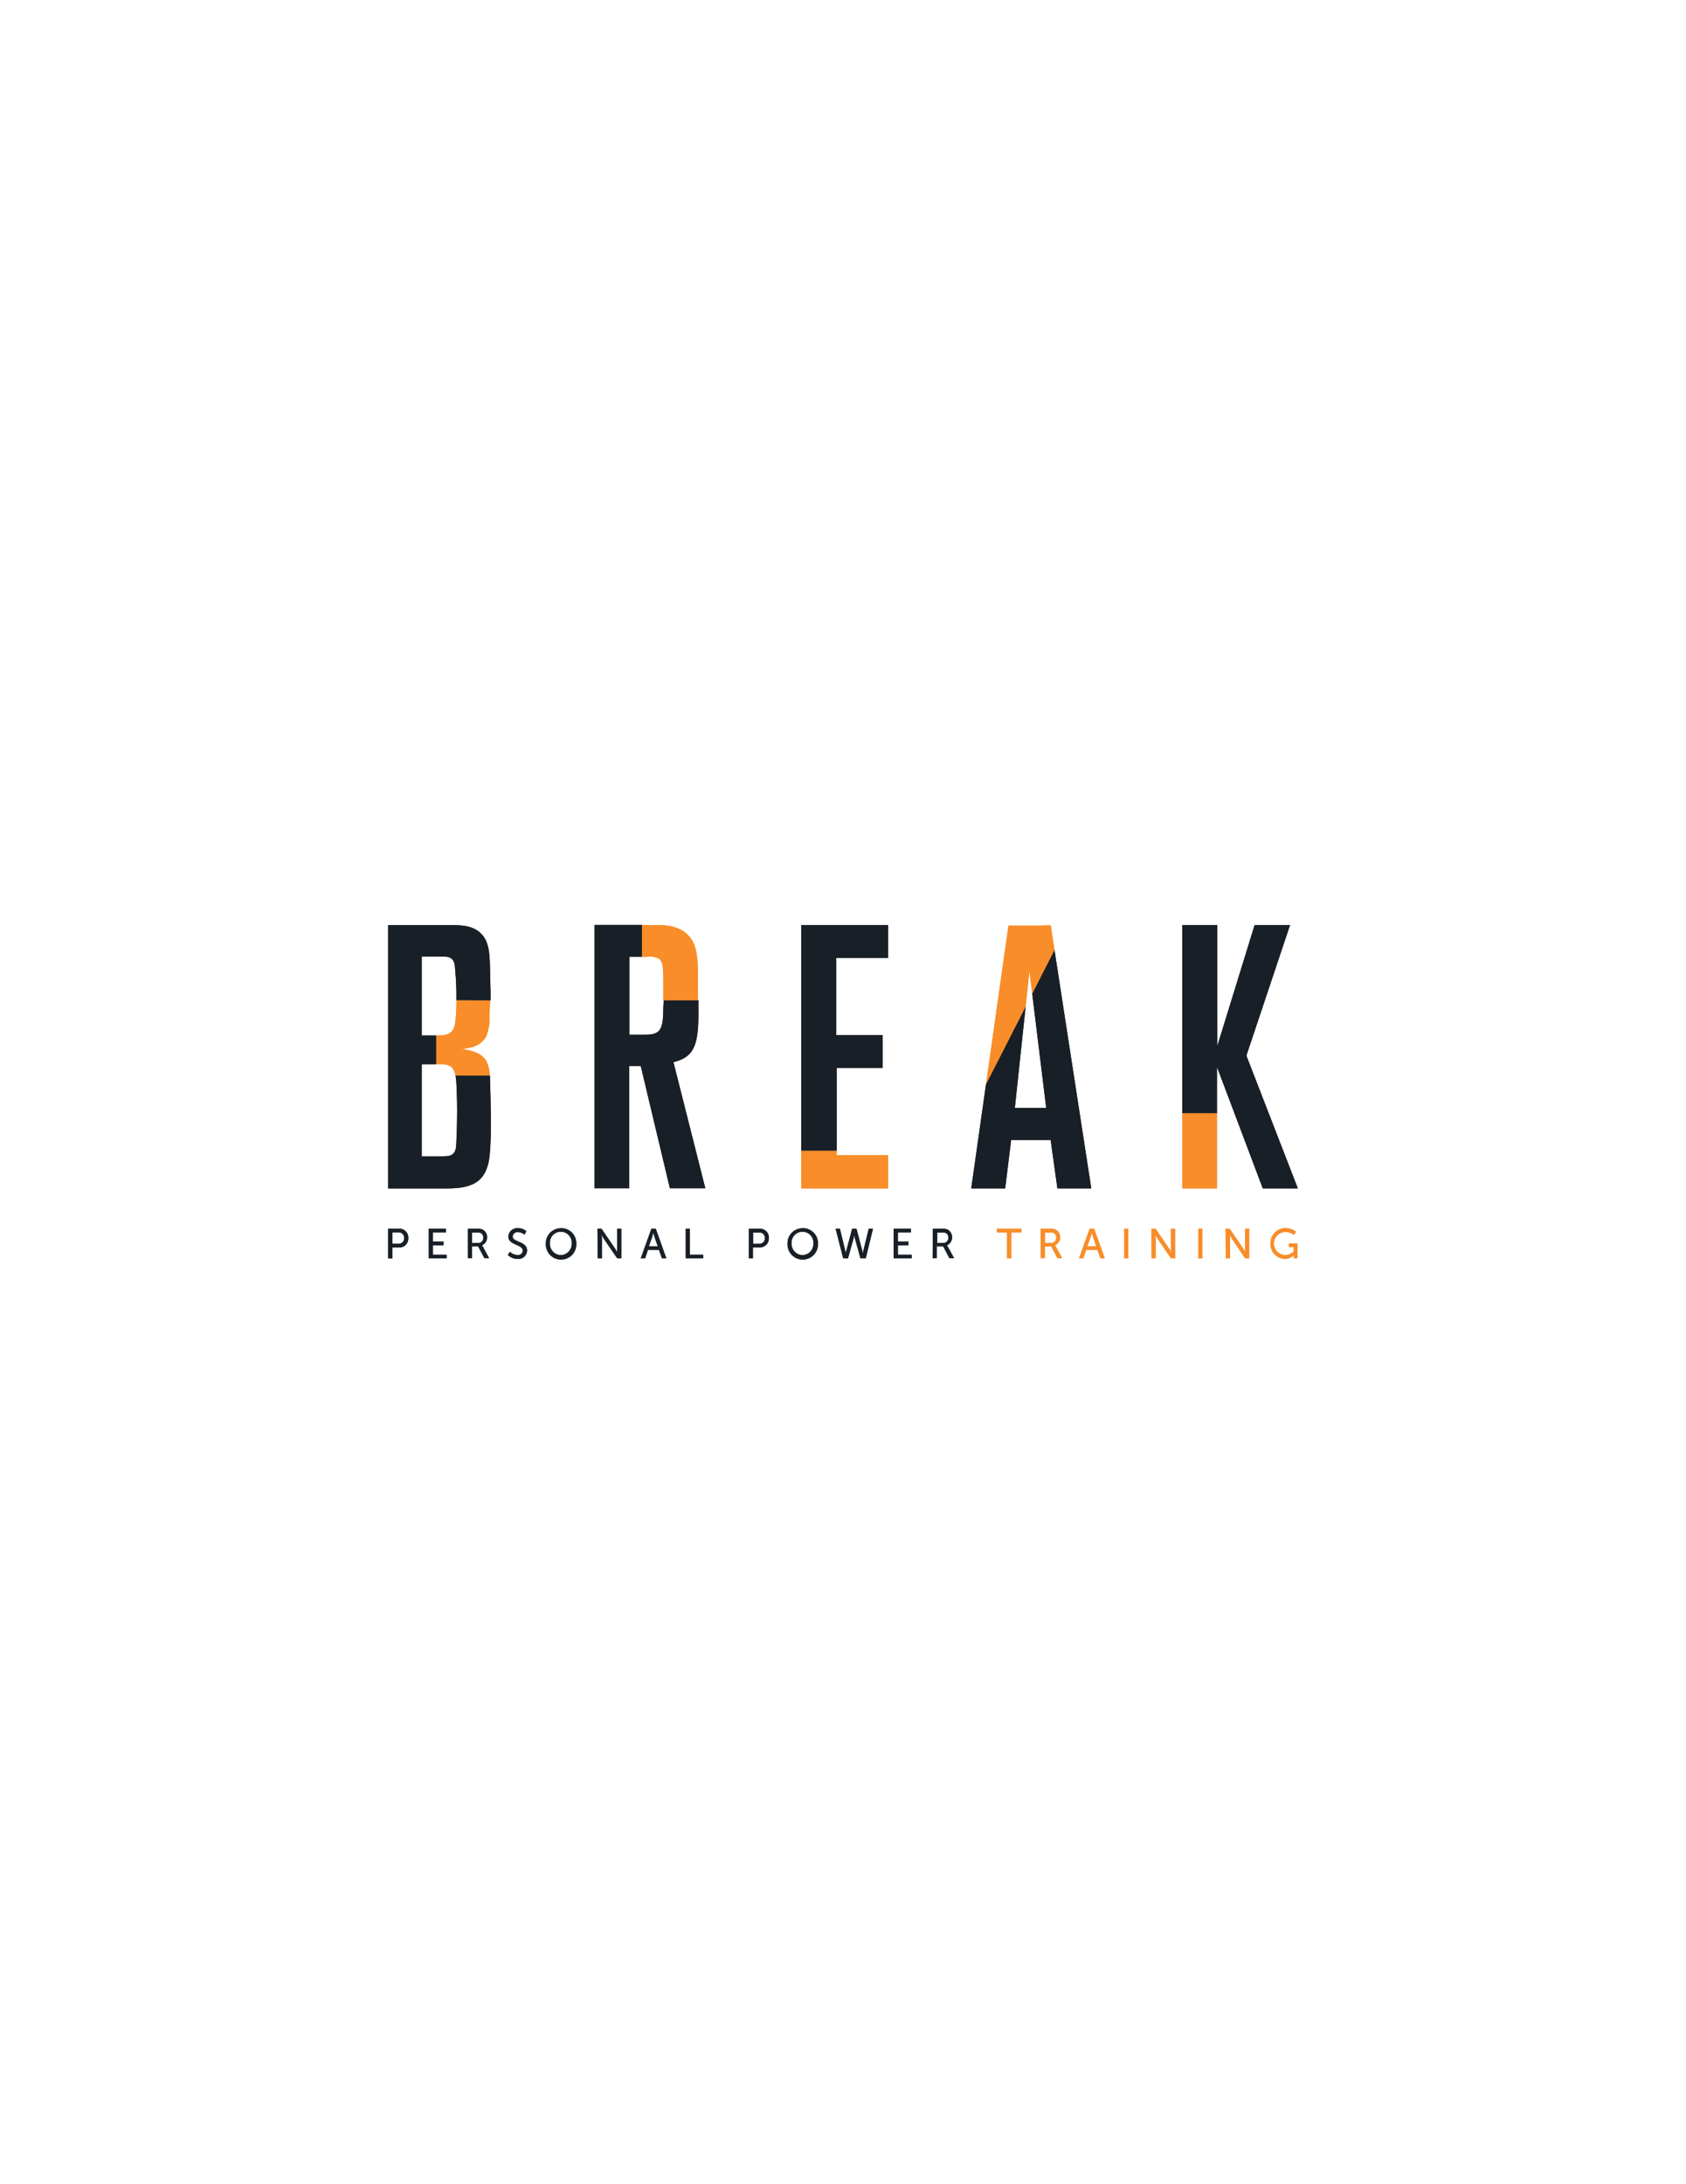 <svg xmlns="http://www.w3.org/2000/svg" xmlns:xlink="http://www.w3.org/1999/xlink" id="Livello_1" data-name="Livello 1" viewBox="0 0 317.43 411"><defs><style>.cls-1{fill:none;}.cls-2{clip-path:url(#clip-path);}.cls-3{fill:#181f27;}.cls-4{fill:#f88d2a;}</style><clipPath id="clip-path"><rect class="cls-1" x="59.27" y="162.71" width="198.9" height="85.57"></rect></clipPath></defs><g class="cls-2"><g class="cls-2"><path class="cls-3" d="M124.89,189.47c0,4.42-.57,5.26-3.51,5.26H118.5V180.06h2.44v-6h-9v49.56h6.53v-23h2.17l5.48,23h6.67l-6-23.73c3.65-.91,4.7-2.87,4.7-8.91v-2.76h-6.52"></path><polygon class="cls-3" points="157.52 200.98 166.16 200.98 166.16 194.8 157.45 194.8 157.45 180.27 167.21 180.27 167.21 174.09 150.85 174.09 150.85 216.57 157.52 216.57 157.52 200.98"></polygon><polygon class="cls-3" points="234.66 198.66 242.88 174.09 236.21 174.09 229.19 196.84 229.19 174.09 222.59 174.09 222.59 209.49 229.12 209.49 229.12 200.77 237.75 223.65 244.35 223.65 234.66 198.66"></polygon><polyline class="cls-3" points="193.1 189.43 185.64 204.05 182.86 223.65 189.25 223.65 190.37 214.53 197.81 214.53 199.08 223.65 205.46 223.65 198.53 178.78 194.34 187 196.97 208.49 191.07 208.49"></polyline><path class="cls-3" d="M92.24,202.41H85.77c.09.54.13,1.09.16,1.52.07,1.68.14,3.3.14,5,0,2.88-.14,6.18-.21,7-.28,1.82-1.61,1.68-3.09,1.68H79.4V200.28h2.73v-5.41H79.4V180h3.23c1.19,0,1.9,0,2.39.42s.63,1,.7,2.32c.14,1.54.21,3.09.21,4.63v.89h6.43c0-.58,0-1.15,0-1.73,0-.85-.07-1.69-.07-2.53-.07-4.42-.07-6.74-1.83-8.42-1.61-1.48-3.79-1.48-5.82-1.48H73.08v49.56h10c2.32,0,5.13.07,7.09-1.54,2.11-1.83,2-5.2,2.11-5.76.14-2,.14-4,.14-6,0-1.33-.07-2.59-.07-3.86Z"></path><path class="cls-4" d="M122.08,180.06a3.47,3.47,0,0,1,2.1.42,2.34,2.34,0,0,1,.57,1.26,23.09,23.09,0,0,1,.14,2.88v3.63h6.52v-4.54c0-4.49-.49-6.39-2-7.86-1.12-1.13-3-1.76-5.55-1.76h-3v6Z"></path><polygon class="cls-4" points="157.52 217.4 157.52 216.57 150.85 216.57 150.85 223.65 167.21 223.65 167.21 217.4 157.52 217.4"></polygon><rect class="cls-4" x="222.59" y="209.49" width="6.53" height="14.16"></rect><polygon class="cls-4" points="197.82 174.13 195.46 174.19 189.87 174.19 185.64 204.05 193.1 189.43 193.81 182.73 194.34 187 198.53 178.78 197.82 174.13"></polygon><path class="cls-4" d="M85.93,188.25a34.93,34.93,0,0,1-.21,4.09c-.27,2.38-1.66,2.52-3.59,2.53v5.41h.92a3.13,3.13,0,0,1,2,.56,3,3,0,0,1,.68,1.57h6.47a6.44,6.44,0,0,0-.62-2.7c-.92-1.61-3-2.1-4.71-2.24,0,0,1.34-.21,2-.42a4.16,4.16,0,0,0,2.67-2,9.55,9.55,0,0,0,.63-3.86c0-1,.08-1.93.11-2.9Z"></path><path class="cls-3" d="M73.08,231.24h2A1.66,1.66,0,0,1,76.87,233a1.68,1.68,0,0,1-1.75,1.77H73.87v2.06h-.79ZM75,234.07A1,1,0,0,0,76.08,233,1,1,0,0,0,75,231.92H73.87v2.15Z"></path><polygon class="cls-3" points="80.72 231.24 83.96 231.24 83.96 231.92 81.5 231.92 81.5 233.66 83.5 233.66 83.5 234.34 81.5 234.34 81.5 236.13 84.09 236.13 84.09 236.81 80.72 236.81 80.72 231.24"></polygon><path class="cls-3" d="M88.09,231.24H89.8a3.11,3.11,0,0,1,1,.12,1.66,1.66,0,0,1-.07,3v0a1.22,1.22,0,0,1,.17.25l1.18,2.16h-.88l-1.18-2.22H88.87v2.22h-.78Zm1.9,2.68a.93.93,0,0,0,1-1,.92.92,0,0,0-.44-.86,1.55,1.55,0,0,0-.77-.12h-.9v2Z"></path><path class="cls-3" d="M96,235.58a2.19,2.19,0,0,0,1.42.6.86.86,0,0,0,1-.82c0-1.21-2.71-1-2.71-2.66a1.66,1.66,0,0,1,1.81-1.56,2.26,2.26,0,0,1,1.57.56l-.35.65a2,2,0,0,0-1.22-.48.92.92,0,0,0-1,.81c0,1.16,2.71.85,2.71,2.66a1.61,1.61,0,0,1-1.77,1.57,2.59,2.59,0,0,1-1.85-.74Z"></path><path class="cls-3" d="M105.64,231.14A2.81,2.81,0,0,1,108.5,234a2.87,2.87,0,1,1-5.73,0,2.82,2.82,0,0,1,2.87-2.85m0,5.05a2.11,2.11,0,0,0,2-2.2,2.06,2.06,0,1,0-4.11,0,2.11,2.11,0,0,0,2.06,2.2"></path><path class="cls-3" d="M112.48,231.24h.77l2.48,3.62a8.61,8.61,0,0,1,.47.81h0s0-.5,0-.81v-3.62h.78v5.57h-.77l-2.48-3.61c-.21-.31-.47-.82-.47-.82h0s.06.5.06.82v3.61h-.78Z"></path><path class="cls-3" d="M124.06,235.21H122l-.55,1.6h-.81l2-5.57h.82l2,5.57h-.82ZM123,232s-.12.51-.22.79l-.62,1.77h1.69l-.62-1.77c-.09-.28-.21-.79-.21-.79Z"></path><polygon class="cls-3" points="129.1 231.24 129.88 231.24 129.88 236.13 132.38 236.13 132.38 236.81 129.1 236.81 129.1 231.24"></polygon><path class="cls-3" d="M141,231.24h2a1.67,1.67,0,0,1,1.76,1.74,1.69,1.69,0,0,1-1.76,1.77h-1.25v2.06H141Zm1.91,2.83A1,1,0,0,0,144,233a1,1,0,0,0-1.08-1.06h-1.13v2.15Z"></path><path class="cls-3" d="M151.12,231.14A2.81,2.81,0,0,1,154,234a2.87,2.87,0,1,1-5.73,0,2.82,2.82,0,0,1,2.87-2.85m0,5.05a2.1,2.1,0,0,0,2-2.2,2.06,2.06,0,1,0-4.11,0,2.11,2.11,0,0,0,2.06,2.2"></path><path class="cls-3" d="M161.25,231.24l1.09,4.09c.08.31.12.59.12.59h0a3.54,3.54,0,0,1,.1-.59l1-4.09h.8L163,236.81H162l-1-3.61c-.1-.36-.17-.79-.17-.79h0s-.07.43-.17.79l-1,3.61h-.91l-1.42-5.57h.8l1,4.09a5.39,5.39,0,0,1,.1.59h0s0-.28.12-.59l1.09-4.09Z"></path><polygon class="cls-3" points="168.26 231.24 171.5 231.24 171.5 231.92 169.05 231.92 169.05 233.66 171.04 233.66 171.04 234.34 169.05 234.34 169.05 236.13 171.64 236.13 171.64 236.81 168.26 236.81 168.26 231.24"></polygon><path class="cls-3" d="M175.63,231.24h1.71a3.07,3.07,0,0,1,1,.12,1.66,1.66,0,0,1-.06,3v0a1.68,1.68,0,0,1,.16.25l1.19,2.16h-.89l-1.17-2.22h-1.19v2.22h-.79Zm1.91,2.68a.93.93,0,0,0,1-1,.9.9,0,0,0-.44-.86,1.53,1.53,0,0,0-.76-.12h-.9v2Z"></path><polygon class="cls-4" points="189.6 231.92 187.69 231.92 187.69 231.24 192.3 231.24 192.3 231.92 190.39 231.92 190.39 236.81 189.6 236.81 189.6 231.92"></polygon><path class="cls-4" d="M195.94,231.24h1.7a3.14,3.14,0,0,1,1.05.12,1.66,1.66,0,0,1-.07,3v0a1.22,1.22,0,0,1,.17.25l1.18,2.16h-.88l-1.18-2.22h-1.19v2.22h-.78Zm1.9,2.68a.93.93,0,0,0,1-1,.92.92,0,0,0-.44-.86,1.58,1.58,0,0,0-.77-.12h-.9v2Z"></path><path class="cls-4" d="M206.61,235.21h-2.1l-.56,1.6h-.8l2-5.57H206l2,5.57h-.81ZM205.56,232s-.13.51-.22.79l-.63,1.77h1.69l-.61-1.77c-.1-.28-.22-.79-.22-.79Z"></path><rect class="cls-4" x="211.65" y="231.24" width="0.78" height="5.58"></rect><path class="cls-4" d="M216.79,231.24h.77l2.48,3.62a8.61,8.61,0,0,1,.47.81h0s-.05-.5-.05-.81v-3.62h.78v5.57h-.77L218,233.2c-.21-.31-.47-.82-.47-.82h0s.06.5.06.82v3.61h-.78Z"></path><rect class="cls-4" x="225.61" y="231.24" width="0.78" height="5.58"></rect><path class="cls-4" d="M230.75,231.24h.77l2.48,3.62a8.61,8.61,0,0,1,.47.81h0s-.06-.5-.06-.81v-3.62h.78v5.57h-.76L232,233.2c-.21-.31-.47-.82-.47-.82h0s.05.5.05.82v3.61h-.78Z"></path><path class="cls-4" d="M242,231.14a3,3,0,0,1,2,.67l-.39.59a2.57,2.57,0,0,0-1.57-.55,2.17,2.17,0,0,0-.05,4.34,2.29,2.29,0,0,0,1.58-.7v-.8h-.91V234h1.62v2.8h-.69v-.34c0-.12,0-.24,0-.24h0a2.37,2.37,0,0,1-1.71.68A2.76,2.76,0,0,1,239.2,234a2.82,2.82,0,0,1,2.84-2.88"></path><path class="cls-3" d="M124.89,189.47c0,4.42-.57,5.26-3.51,5.26H118.5V180.06h2.44v-6h-9v49.56h6.53v-23h2.17l5.48,23h6.67l-6-23.73c3.65-.91,4.7-2.87,4.7-8.91v-2.76h-6.52"></path><polygon class="cls-3" points="157.52 200.98 166.16 200.98 166.16 194.8 157.45 194.8 157.45 180.27 167.21 180.27 167.21 174.09 150.85 174.09 150.85 216.57 157.52 216.57 157.52 200.98"></polygon><polygon class="cls-3" points="234.66 198.66 242.88 174.09 236.21 174.09 229.19 196.84 229.19 174.09 222.59 174.09 222.59 209.49 229.12 209.49 229.12 200.77 237.75 223.65 244.35 223.65 234.66 198.66"></polygon><polyline class="cls-3" points="193.1 189.43 185.64 204.05 182.86 223.65 189.25 223.65 190.37 214.53 197.81 214.53 199.08 223.65 205.46 223.65 198.53 178.78 194.34 187 196.97 208.49 191.07 208.49"></polyline><path class="cls-3" d="M92.24,202.41H85.77c.09.54.13,1.09.16,1.52.07,1.68.14,3.3.14,5,0,2.88-.14,6.18-.21,7-.28,1.82-1.61,1.68-3.09,1.68H79.4V200.28h2.73v-5.41H79.4V180h3.23c1.19,0,1.9,0,2.39.42s.63,1,.7,2.32c.14,1.54.21,3.09.21,4.63v.89h6.43c0-.58,0-1.15,0-1.73,0-.85-.07-1.69-.07-2.53-.07-4.42-.07-6.74-1.83-8.42-1.61-1.48-3.79-1.48-5.82-1.48H73.08v49.56h10c2.32,0,5.13.07,7.09-1.54,2.11-1.83,2-5.2,2.11-5.76.14-2,.14-4,.14-6,0-1.33-.07-2.59-.07-3.86Z"></path><path class="cls-4" d="M122.08,180.06a3.47,3.47,0,0,1,2.1.42,2.34,2.34,0,0,1,.57,1.26,23.09,23.09,0,0,1,.14,2.88v3.63h6.52v-4.54c0-4.49-.49-6.39-2-7.86-1.12-1.13-3-1.76-5.55-1.76h-3v6Z"></path><polygon class="cls-4" points="157.52 217.4 157.52 216.57 150.85 216.57 150.85 223.65 167.21 223.65 167.21 217.4 157.52 217.4"></polygon><rect class="cls-4" x="222.59" y="209.49" width="6.53" height="14.16"></rect><polygon class="cls-4" points="197.82 174.13 195.46 174.19 189.87 174.19 185.64 204.05 193.1 189.43 193.81 182.73 194.34 187 198.53 178.78 197.82 174.13"></polygon><path class="cls-4" d="M85.93,188.25a34.93,34.93,0,0,1-.21,4.09c-.27,2.38-1.66,2.52-3.59,2.53v5.41h.92a3.13,3.13,0,0,1,2,.56,3,3,0,0,1,.68,1.57h6.47a6.44,6.44,0,0,0-.62-2.7c-.92-1.61-3-2.1-4.71-2.24,0,0,1.34-.21,2-.42a4.16,4.16,0,0,0,2.67-2,9.55,9.55,0,0,0,.63-3.86c0-1,.08-1.93.11-2.9Z"></path><path class="cls-3" d="M73.08,231.24h2A1.66,1.66,0,0,1,76.87,233a1.68,1.68,0,0,1-1.75,1.77H73.87v2.06h-.79ZM75,234.07A1,1,0,0,0,76.08,233,1,1,0,0,0,75,231.92H73.87v2.15Z"></path><polygon class="cls-3" points="80.72 231.24 83.96 231.24 83.96 231.92 81.5 231.92 81.5 233.66 83.5 233.66 83.5 234.34 81.5 234.34 81.5 236.13 84.09 236.13 84.09 236.81 80.72 236.81 80.72 231.24"></polygon><path class="cls-3" d="M88.09,231.24H89.8a3.11,3.11,0,0,1,1,.12,1.66,1.66,0,0,1-.07,3v0a1.22,1.22,0,0,1,.17.25l1.18,2.16h-.88l-1.18-2.22H88.87v2.22h-.78Zm1.9,2.68a.93.93,0,0,0,1-1,.92.92,0,0,0-.44-.86,1.55,1.55,0,0,0-.77-.12h-.9v2Z"></path><path class="cls-3" d="M96,235.58a2.19,2.19,0,0,0,1.42.6.86.86,0,0,0,1-.82c0-1.21-2.71-1-2.71-2.66a1.66,1.66,0,0,1,1.81-1.56,2.26,2.26,0,0,1,1.57.56l-.35.65a2,2,0,0,0-1.22-.48.92.92,0,0,0-1,.81c0,1.16,2.71.85,2.71,2.66a1.61,1.61,0,0,1-1.77,1.57,2.59,2.59,0,0,1-1.85-.74Z"></path><path class="cls-3" d="M105.64,231.14A2.81,2.81,0,0,1,108.5,234a2.87,2.87,0,1,1-5.73,0,2.82,2.82,0,0,1,2.87-2.85m0,5.05a2.11,2.11,0,0,0,2-2.2,2.06,2.06,0,1,0-4.11,0,2.11,2.11,0,0,0,2.06,2.2"></path><path class="cls-3" d="M112.48,231.24h.77l2.48,3.62a8.61,8.61,0,0,1,.47.81h0s0-.5,0-.81v-3.62h.78v5.57h-.77l-2.48-3.61c-.21-.31-.47-.82-.47-.82h0s.06.5.06.82v3.61h-.78Z"></path><path class="cls-3" d="M124.06,235.21H122l-.55,1.6h-.81l2-5.57h.82l2,5.57h-.82ZM123,232s-.12.51-.22.79l-.62,1.77h1.69l-.62-1.77c-.09-.28-.21-.79-.21-.79Z"></path><polygon class="cls-3" points="129.1 231.24 129.88 231.24 129.88 236.13 132.38 236.13 132.38 236.81 129.1 236.81 129.1 231.24"></polygon><path class="cls-3" d="M141,231.24h2a1.67,1.67,0,0,1,1.76,1.74,1.69,1.69,0,0,1-1.76,1.77h-1.25v2.06H141Zm1.91,2.83A1,1,0,0,0,144,233a1,1,0,0,0-1.08-1.06h-1.13v2.15Z"></path><path class="cls-3" d="M151.12,231.14A2.81,2.81,0,0,1,154,234a2.87,2.87,0,1,1-5.73,0,2.82,2.82,0,0,1,2.87-2.85m0,5.05a2.1,2.1,0,0,0,2-2.2,2.06,2.06,0,1,0-4.11,0,2.11,2.11,0,0,0,2.06,2.2"></path><path class="cls-3" d="M161.25,231.24l1.09,4.09c.08.31.12.59.12.59h0a3.54,3.54,0,0,1,.1-.59l1-4.09h.8L163,236.81H162l-1-3.61c-.1-.36-.17-.79-.17-.79h0s-.07.43-.17.79l-1,3.61h-.91l-1.42-5.57h.8l1,4.09a5.39,5.39,0,0,1,.1.59h0s0-.28.12-.59l1.09-4.09Z"></path><polygon class="cls-3" points="168.26 231.24 171.5 231.24 171.5 231.92 169.05 231.92 169.05 233.66 171.04 233.66 171.04 234.34 169.05 234.34 169.05 236.13 171.64 236.13 171.64 236.81 168.26 236.81 168.26 231.24"></polygon><path class="cls-3" d="M175.63,231.24h1.71a3.07,3.07,0,0,1,1,.12,1.66,1.66,0,0,1-.06,3v0a1.68,1.68,0,0,1,.16.25l1.19,2.16h-.89l-1.17-2.22h-1.19v2.22h-.79Zm1.91,2.68a.93.93,0,0,0,1-1,.9.9,0,0,0-.44-.86,1.53,1.53,0,0,0-.76-.12h-.9v2Z"></path><polygon class="cls-4" points="189.6 231.92 187.69 231.92 187.69 231.24 192.3 231.24 192.3 231.92 190.39 231.92 190.39 236.81 189.6 236.81 189.6 231.92"></polygon><path class="cls-4" d="M195.94,231.24h1.7a3.14,3.14,0,0,1,1.05.12,1.66,1.66,0,0,1-.07,3v0a1.22,1.22,0,0,1,.17.25l1.18,2.16h-.88l-1.18-2.22h-1.19v2.22h-.78Zm1.9,2.68a.93.93,0,0,0,1-1,.92.92,0,0,0-.44-.86,1.58,1.58,0,0,0-.77-.12h-.9v2Z"></path><path class="cls-4" d="M206.61,235.21h-2.1l-.56,1.6h-.8l2-5.57H206l2,5.57h-.81ZM205.56,232s-.13.51-.22.79l-.63,1.77h1.69l-.61-1.77c-.1-.28-.22-.79-.22-.79Z"></path><rect class="cls-4" x="211.65" y="231.24" width="0.78" height="5.58"></rect><path class="cls-4" d="M216.79,231.24h.77l2.48,3.62a8.61,8.61,0,0,1,.47.81h0s-.05-.5-.05-.81v-3.62h.78v5.57h-.77L218,233.2c-.21-.31-.47-.82-.47-.82h0s.06.5.06.82v3.61h-.78Z"></path><rect class="cls-4" x="225.61" y="231.24" width="0.78" height="5.58"></rect><path class="cls-4" d="M230.75,231.24h.77l2.48,3.62a8.61,8.61,0,0,1,.47.81h0s-.06-.5-.06-.81v-3.62h.78v5.57h-.76L232,233.2c-.21-.31-.47-.82-.47-.82h0s.05.5.05.82v3.61h-.78Z"></path><path class="cls-4" d="M242,231.14a3,3,0,0,1,2,.67l-.39.59a2.57,2.57,0,0,0-1.57-.55,2.17,2.17,0,0,0-.05,4.34,2.29,2.29,0,0,0,1.58-.7v-.8h-.91V234h1.62v2.8h-.69v-.34c0-.12,0-.24,0-.24h0a2.37,2.37,0,0,1-1.71.68A2.76,2.76,0,0,1,239.2,234a2.82,2.82,0,0,1,2.84-2.88"></path></g></g></svg>